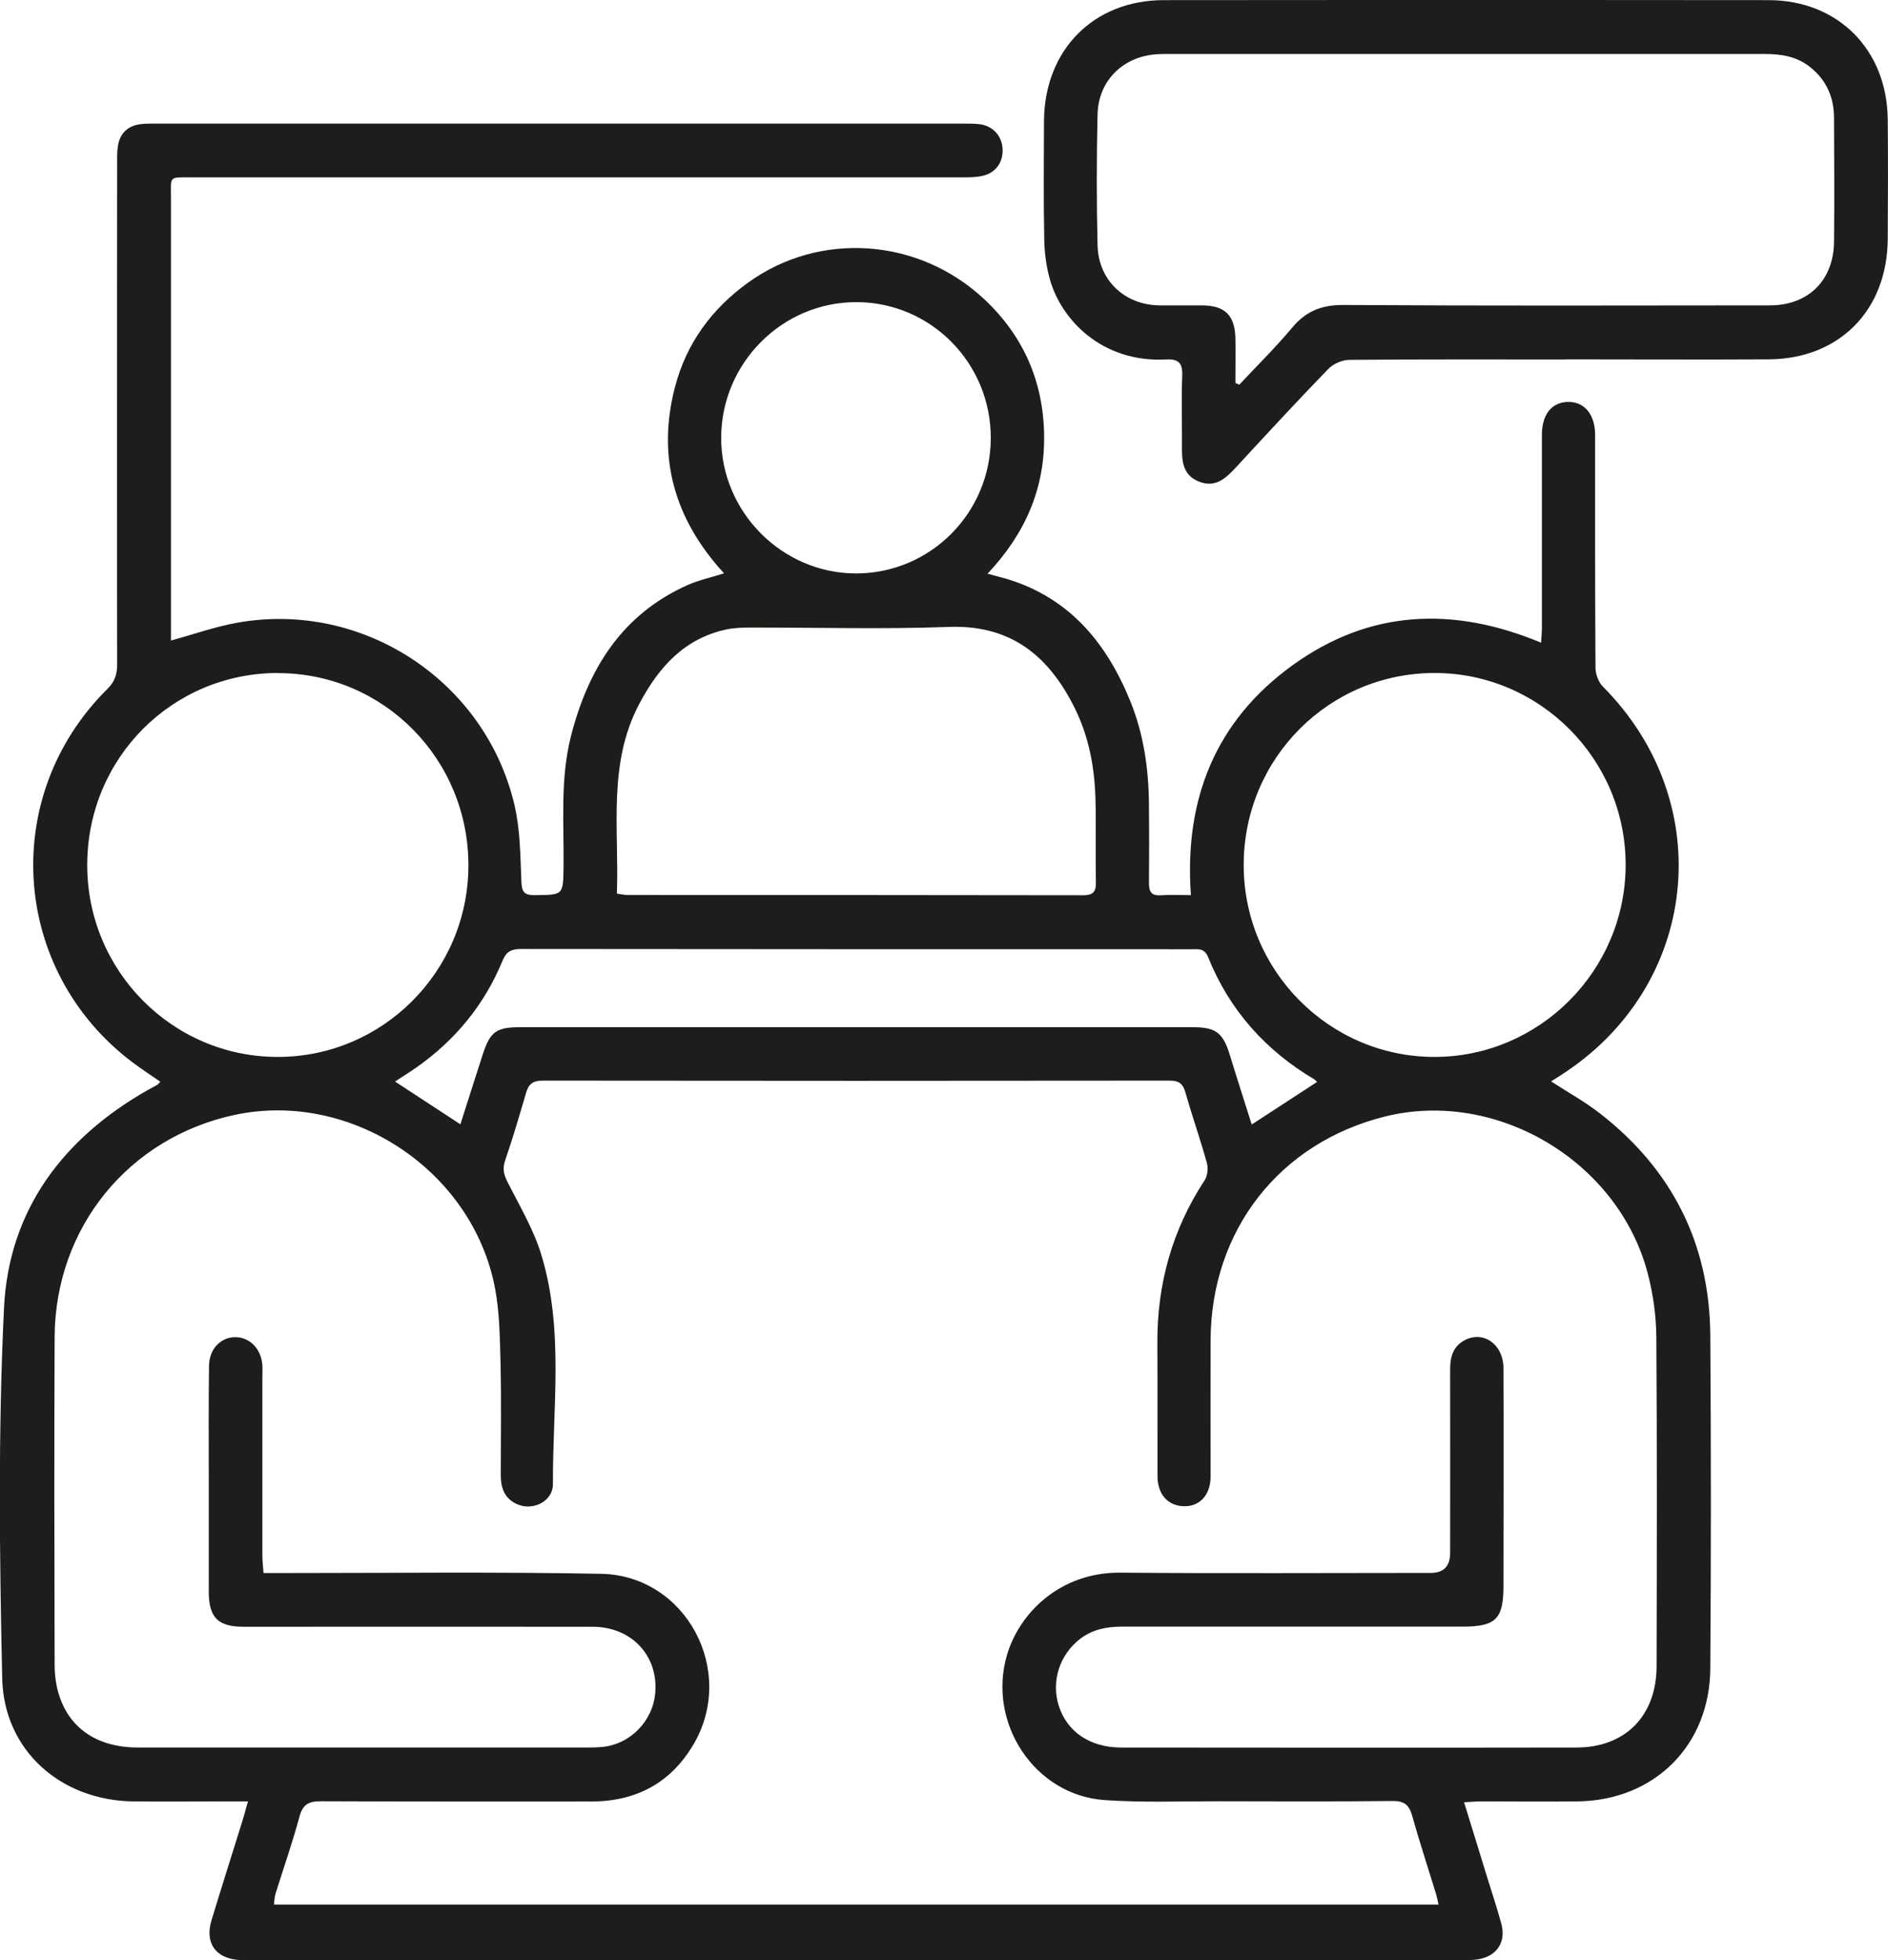 <svg xmlns="http://www.w3.org/2000/svg" xmlns:xlink="http://www.w3.org/1999/xlink" id="Calque_2" data-name="Calque 2" viewBox="0 0 145.87 151.42"><defs><style>      .cls-1 {        fill: none;      }      .cls-2 {        clip-path: url(#clippath);      }      .cls-3 {        fill: #1d1d1b;      }    </style><clipPath id="clippath"><rect class="cls-1" width="145.87" height="151.42"></rect></clipPath></defs><g id="Calque_1-2" data-name="Calque 1"><g class="cls-2"><path class="cls-3" d="M113.12,139.24c.61,1.98,1.18,3.81,1.74,5.65,.38,1.23,.79,2.46,1.13,3.7,.39,1.4-.31,2.5-1.73,2.76-.38,.07-.78,.07-1.17,.07-31.31,0-62.61,0-93.92,0-.25,0-.5,0-.75-.01-1.78-.14-2.6-1.33-2.08-3.06,.76-2.5,1.55-4.99,2.33-7.49,.16-.5,.29-1.01,.49-1.7h-1.43c-2.5,0-4.99,.03-7.49,0-5.55-.09-9.94-3.93-10.07-9.5-.21-9.54-.32-19.1,.14-28.63,.37-7.55,4.56-13.1,11.1-16.82,.25-.14,.5-.27,.75-.41,.06-.03,.1-.1,.22-.24-.72-.5-1.45-.97-2.14-1.49C.85,74.99-.07,61.51,8.3,53.22c.57-.56,.75-1.13,.75-1.89-.02-12.85-.01-25.7,0-38.55,0-.5-.02-1.01,.06-1.5,.15-.96,.73-1.54,1.69-1.68,.45-.07,.92-.05,1.39-.05,20.72,0,41.43,0,62.15,0,.46,0,.93-.01,1.39,.05,.99,.14,1.68,.91,1.73,1.89,.06,1.01-.5,1.84-1.49,2.08-.51,.13-1.06,.13-1.59,.13-19.86,0-39.72,0-59.58,0-1.81,0-1.59-.12-1.59,1.63,0,10.95,0,21.89,0,32.84v1.31c1.8-.49,3.45-1.08,5.15-1.38,9.66-1.71,19.11,4.48,21.38,14.05,.45,1.89,.46,3.9,.54,5.86,.03,.79,.12,1.15,1.02,1.14,2.23-.02,2.21,.02,2.24-2.2,.04-3.37-.27-6.76,.57-10.07,1.33-5.21,3.95-9.43,9.03-11.69,.84-.37,1.75-.57,2.8-.9-3.82-4.15-5.21-8.95-3.79-14.39,.88-3.38,2.85-6.06,5.68-8.09,5.51-3.96,13.14-3.45,18.22,1.31,3.01,2.82,4.57,6.35,4.62,10.52,.06,4.11-1.47,7.6-4.37,10.68,.65,.18,1.12,.29,1.58,.43,4.78,1.48,7.63,4.94,9.45,9.42,1.04,2.56,1.42,5.25,1.44,8,.02,2.01,.02,4.02,0,6.03,0,.67,.17,1.01,.9,.96,.74-.05,1.48-.01,2.34-.01-.53-7.42,1.91-13.47,7.87-17.77,5.95-4.29,12.4-4.56,19.19-1.73,.02-.45,.06-.82,.06-1.2,0-4.95,0-9.91,0-14.86,0-1.56,.75-2.51,1.99-2.54,1.28-.04,2.12,.96,2.12,2.54,0,5.99-.01,11.99,.03,17.98,0,.5,.23,1.14,.58,1.48,8.96,9.01,7.43,23.18-3.26,30.01-.24,.15-.48,.31-.75,.48,1.29,.84,2.6,1.56,3.77,2.47,5.57,4.33,8.48,10.06,8.53,17.15,.06,8.58,.06,17.16,0,25.73-.04,5.95-4.32,10.19-10.23,10.27-2.5,.03-4.99,0-7.49,0-.38,0-.76,.04-1.32,.07m-1.96,7.88c-.08-.34-.12-.57-.19-.8-.62-2.02-1.28-4.03-1.85-6.06-.23-.82-.62-1.13-1.5-1.12-4.49,.05-8.99,.03-13.48,.02-2.92,0-5.86,.11-8.77-.09-5.42-.37-9.09-5.97-7.55-11.21,.97-3.28,4.14-6.41,8.79-6.36,7.99,.07,15.97,.02,23.96,.02q1.48,0,1.49-1.54c0-4.74,.01-9.47,0-14.21,0-.93,.22-1.71,1.06-2.19,1.47-.83,3.06,.26,3.06,2.14,.02,5.6,0,11.2,0,16.8,0,2.56-.59,3.15-3.16,3.15-8.77,0-17.54,0-26.31,0-1.18,0-2.26,.21-3.22,.93-1.6,1.22-2.27,3.28-1.67,5.18,.63,2,2.4,3.22,4.79,3.23,11.73,.01,23.46,.02,35.19,0,3.81,0,6.2-2.46,6.21-6.28,.02-8.47,.04-16.94-.02-25.41-.01-1.63-.24-3.3-.65-4.88-2.24-8.7-11.67-14.32-20.3-12.18-8.17,2.03-13.45,8.79-13.49,17.28-.01,3.52,0,7.03,0,10.55,0,1.48-.93,2.39-2.23,2.27-1.15-.11-1.87-.98-1.87-2.33-.01-3.41,.01-6.82-.01-10.23-.03-4.57,1.14-8.78,3.65-12.61,.23-.35,.29-.95,.17-1.36-.51-1.83-1.14-3.62-1.66-5.45-.19-.68-.53-.89-1.21-.89-16.15,.02-32.3,.02-48.46,0-.76,0-1.08,.29-1.27,.96-.51,1.75-1.03,3.51-1.62,5.23-.22,.66-.08,1.11,.22,1.7,.92,1.81,1.98,3.6,2.57,5.52,1.78,5.81,.88,11.82,.91,17.75,0,1.41-1.67,2.15-2.9,1.5-.86-.45-1.13-1.23-1.13-2.16,0-2.91,.05-5.82-.02-8.72-.05-1.93-.07-3.89-.43-5.77-1.74-9.09-11.14-15.28-20.12-13.36-8.19,1.76-13.86,8.71-13.9,17.17-.04,8.43-.02,16.87,0,25.3,0,.81,.11,1.66,.37,2.43,.85,2.57,3.02,3.97,6.08,3.97,11.59,0,23.18,0,34.76,0,.36,0,.71-.01,1.07-.04,2.2-.2,3.97-2.02,4.13-4.24,.21-2.86-1.87-5.05-4.85-5.05-8.98-.01-17.97,0-26.95,0-2,0-2.7-.71-2.7-2.73,0-3.01,0-6.03,0-9.04,0-2.8-.02-5.6,.02-8.4,.02-1.29,.89-2.19,2.02-2.2,1.12,0,2.01,.89,2.1,2.16,.02,.32,0,.65,0,.97,0,4.59,0,9.19,0,13.78,0,.41,.06,.82,.09,1.31,.58,0,1.04,0,1.49,0,8.2,0,16.4-.1,24.6,.06,6.56,.13,10.47,7.5,7.13,13.18-1.77,3-4.46,4.41-7.92,4.41-6.95,0-13.91,.01-20.86-.02-.92,0-1.4,.21-1.66,1.18-.54,2-1.23,3.97-1.85,5.95-.08,.25-.08,.53-.13,.85H111.16ZM47.65,69.03c.35,.05,.59,.11,.84,.11,11.73,0,23.46,0,35.19,.02,.74,0,1.01-.24,.99-1-.04-2.12,.02-4.24-.03-6.35-.06-2.46-.49-4.85-1.59-7.08-2-4.05-4.94-6.48-9.75-6.3-5.09,.19-10.2,.04-15.29,.05-.64,0-1.29,.02-1.91,.15-3.23,.7-5.21,2.92-6.69,5.71-2.49,4.67-1.56,9.72-1.75,14.7m63.16,12.61c8.13,0,14.78-6.68,14.78-14.85,0-8.13-6.6-14.78-14.7-14.81-8.18-.03-14.78,6.56-14.81,14.78-.03,8.19,6.59,14.87,14.73,14.88M21.52,51.99c-8.18-.02-14.76,6.55-14.78,14.79-.03,8.2,6.57,14.87,14.72,14.87,8.1,0,14.7-6.6,14.73-14.75,.03-8.23-6.52-14.88-14.67-14.9m14.05,34.86c.57-1.79,1.14-3.59,1.72-5.38,.58-1.79,1.05-2.13,2.94-2.13,17.29,0,34.58,0,51.88,0,1.84,0,2.38,.42,2.92,2.18,.54,1.77,1.11,3.53,1.68,5.34,1.75-1.14,3.39-2.21,5.05-3.29-.1-.09-.14-.15-.2-.19-3.78-2.24-6.57-5.35-8.22-9.45-.28-.71-.78-.61-1.3-.61-17.26,0-34.51,0-51.77-.02-.73,0-1.14,.17-1.44,.9-1.4,3.4-3.64,6.13-6.64,8.24-.54,.38-1.11,.73-1.67,1.1,1.69,1.11,3.33,2.18,5.06,3.31m40.97-53.02c.01-5.79-4.63-10.49-10.38-10.5-5.72-.01-10.43,4.69-10.45,10.46-.02,5.74,4.7,10.49,10.41,10.5,5.75,0,10.41-4.67,10.42-10.46"></path><path class="cls-3" d="M120.93,27.77c-5.56,0-11.12-.02-16.68,.03-.56,0-1.25,.31-1.64,.72-2.39,2.46-4.72,4.99-7.05,7.51-.81,.88-1.62,1.7-2.94,1.17-1.33-.54-1.31-1.73-1.3-2.9,.01-1.76-.05-3.52,.02-5.27,.04-1-.29-1.31-1.27-1.26-4.93,.25-8.09-3.07-8.96-6.21-.28-.99-.41-2.04-.43-3.07-.06-3.05-.03-6.1-.02-9.15C80.7,3.86,84.49,.02,89.9,.01c15.58-.02,31.15-.02,46.73,0,5.36,0,9.16,3.81,9.22,9.2,.03,3.08,.02,6.17,0,9.26-.04,5.51-3.75,9.26-9.2,9.29-5.24,.03-10.48,0-15.72,0m-25.47,1.83l.29,.13c1.36-1.46,2.79-2.86,4.07-4.39,1.08-1.3,2.3-1.78,3.99-1.77,10.98,.07,21.96,.04,32.94,.03,2.95,0,4.91-1.92,4.95-4.89,.04-3.19,.01-6.39,0-9.58,0-1.6-.58-2.93-1.85-3.94-1.04-.83-2.24-1.01-3.52-1.01-15.37,0-30.73,0-46.1,0-.29,0-.57,0-.86,.02-2.59,.17-4.51,2.03-4.57,4.65-.08,3.37-.08,6.75,0,10.12,.07,2.7,2.1,4.6,4.78,4.63,1.11,.01,2.21,0,3.32,0,1.76,.02,2.52,.79,2.55,2.57,.02,1.14,0,2.28,0,3.41"></path></g></g></svg>